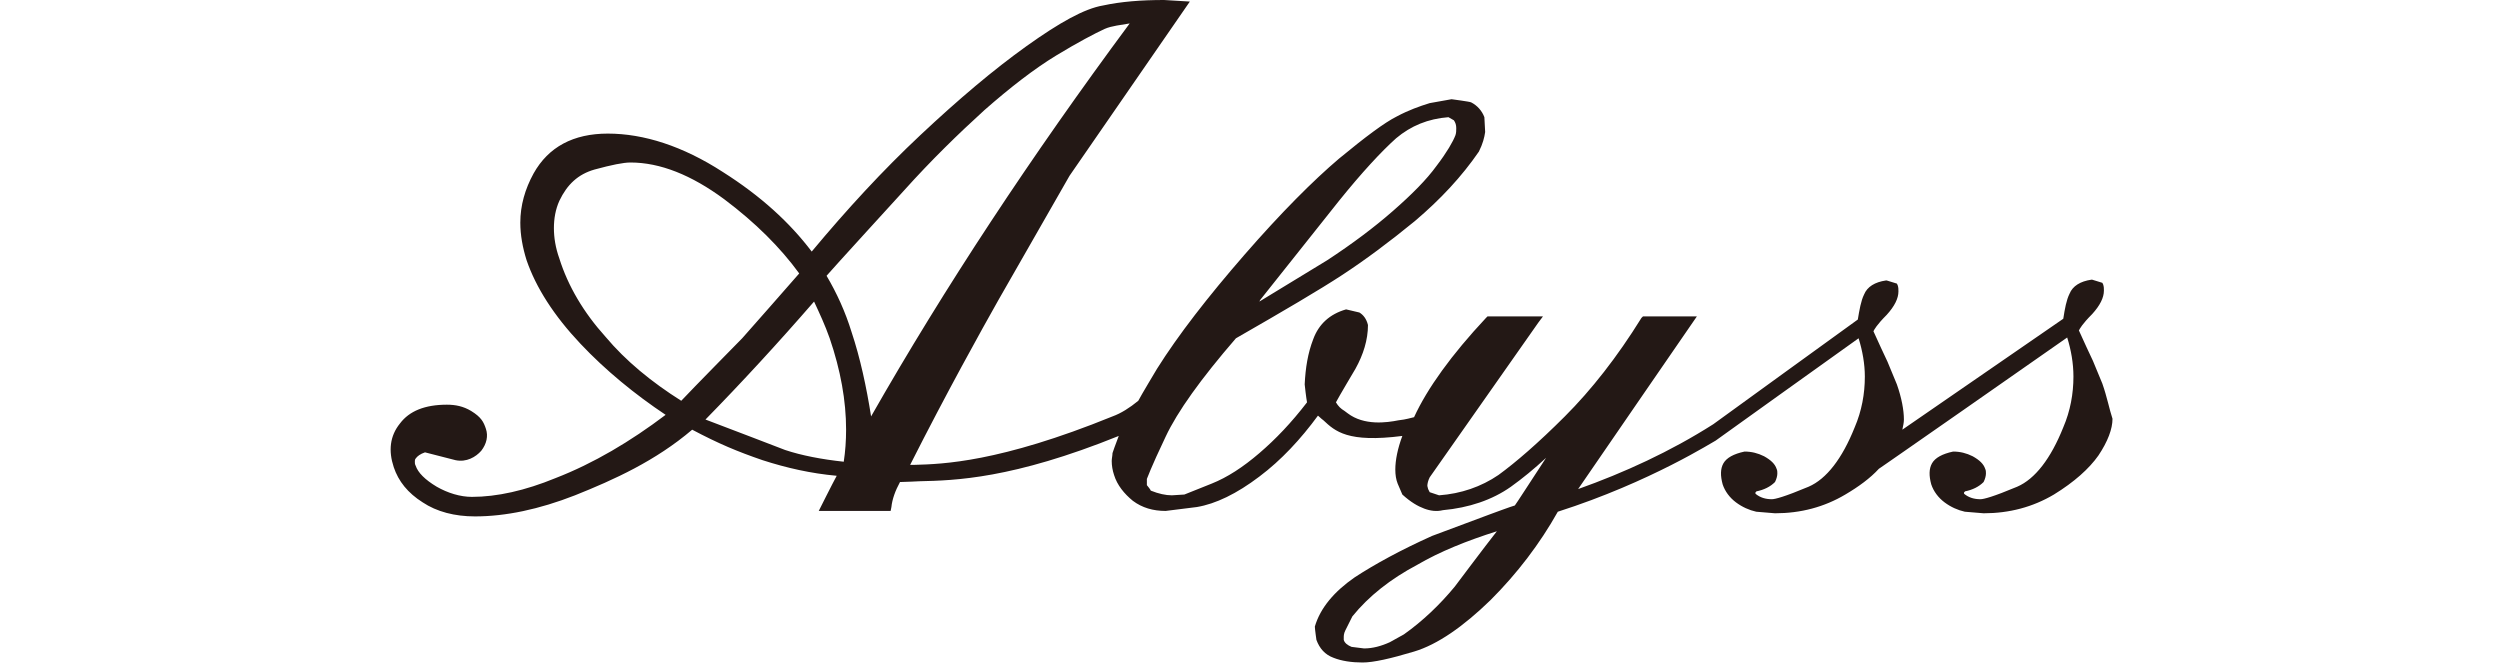 <?xml version="1.0" encoding="utf-8"?>
<!-- Generator: Adobe Illustrator 20.1.0, SVG Export Plug-In . SVG Version: 6.00 Build 0)  -->
<svg version="1.1" id="レイヤー_1" xmlns="http://www.w3.org/2000/svg" xmlns:xlink="http://www.w3.org/1999/xlink" x="0px"
	 y="0px" width="320px" height="86px" viewBox="0 0 320 86" style="enable-background:new 0 0 320 86;" xml:space="preserve">
<style type="text/css">
	.st0{fill:#F29600;stroke:#D0D1D1;stroke-width:1.197;}
	.st1{fill:#F29600;stroke:#D0D1D1;stroke-width:1.998;}
	.st2{fill:#E50012;}
	.st3{fill:#874700;}
	.st4{fill:#A70A13;}
	.st5{fill:#E7BF00;}
	.st6{fill:#231815;}
	.st7{fill:#5D1985;}
	.st8{fill:#200000;}
	.st9{fill:url(#SVGID_1_);}
	.st10{fill:url(#SVGID_2_);}
	.st11{fill:none;stroke:#CF111B;stroke-width:1.461;}
	.st12{fill:#CF111B;}
	.st13{fill:#4F4F4F;}
	.st14{fill:#00A0A9;}
	.st15{fill:#FFFFFF;}
	.st16{fill:#767575;}
</style>
<g>
	<path class="st6" d="M269.1,49.1l-1.2-2.9c0,0-1.6-3.4-1.8-3.9c0.1-0.2,0.4-0.8,1.7-2.1c1-1.1,1.5-2.1,1.5-3c0-0.3,0-0.5-0.1-0.8
		l-0.1-0.2l-1.3-0.4l-0.1,0c-1.4,0.2-2.4,0.8-2.8,1.8c-0.4,0.8-0.6,1.9-0.8,3.2c-0.3,0.2-18.3,12.6-20.6,14.2
		c0.1-0.5,0.2-0.9,0.2-1.3c0,0,0,0,0,0c0-1.2-0.3-2.8-0.9-4.5l-1.2-2.9c0,0-1.6-3.4-1.8-3.9c0.1-0.2,0.4-0.8,1.7-2.1
		c1-1.1,1.5-2.1,1.5-3c0-0.3,0-0.5-0.1-0.8l-0.1-0.2l-1.3-0.4l-0.1,0c-1.4,0.2-2.4,0.8-2.8,1.8c-0.4,0.8-0.6,2-0.8,3.2
		c-0.3,0.2-18.5,13.4-18.5,13.4c-5.5,3.5-11.4,6.2-17.3,8.3c1.7-2.5,15.2-22.1,15.2-22.1h-6.9l-0.2,0.2c-3.1,5-6.4,9.2-9.8,12.6
		c-3.4,3.4-6.3,5.9-8.5,7.5c-2.2,1.5-4.8,2.4-7.6,2.6c0,0-0.6-0.2-0.6-0.2l-0.6-0.2c0,0-0.2-0.4-0.2-0.4c0-0.1-0.1-0.3-0.1-0.4
		c0-0.3,0.1-0.7,0.3-1.1c0,0,13.9-19.8,13.9-19.8l0.6-0.8h-7.1l-0.2,0.2c-4.4,4.7-7.5,9-9.2,12.7c0,0,0,0,0,0
		c-0.3,0.1-1.3,0.3-1.3,0.3l-0.7,0.1c-1.5,0.3-4.4,0.7-6.5-0.9l-0.4-0.3c-0.5-0.3-0.8-0.6-1.1-1.1c0.3-0.6,2.5-4.3,2.5-4.3
		c1-1.8,1.6-3.7,1.6-5.6c-0.2-0.8-0.6-1.3-1.1-1.6c0,0-1.7-0.4-1.7-0.4c-2.1,0.6-3.5,1.9-4.2,3.8c-0.7,1.8-1,3.7-1.1,5.8
		c0,0.1,0.2,1.8,0.3,2.3c-2,2.6-4,4.7-6.1,6.5c-2.1,1.8-4.1,3.1-6.1,3.9l-3.5,1.4l-1.6,0.1c-0.8,0-1.7-0.2-2.7-0.6c0,0,0,0,0,0
		c0-0.1-0.5-0.7-0.5-0.7l0-0.8c0.1-0.2,0.4-1.2,2.4-5.4c1.5-3.2,4.5-7.4,9-12.6c6.1-3.5,10.7-6.2,13.6-8.1c2.9-1.9,6-4.2,9.3-6.9
		c3.3-2.8,6-5.7,8.2-8.9c0.5-1,0.7-1.8,0.8-2.5l-0.1-1.9c-0.3-0.8-0.9-1.5-1.7-1.9c-0.2-0.1-2.5-0.4-2.5-0.4l-2.8,0.5
		c-1.3,0.4-2.7,0.9-4.2,1.7c-1.6,0.8-4,2.6-7.4,5.4c-3.3,2.8-7.4,6.9-12.1,12.3c-4.7,5.4-8.5,10.3-11.2,14.6c0,0-2.1,3.5-2.4,4.1
		c-1.1,0.9-2.2,1.6-3.3,2c-14.5,5.9-21.8,6.1-25.3,6.2c0,0-0.3,0-0.6,0c4.7-9.3,9.1-17.2,11.3-21.1l9.1-15.9l15.4-22.3L149,0
		c-2.9,0-5.5,0.2-7.8,0.7c-2.4,0.4-5.6,2.2-9.8,5.2c-4.2,3-8.7,6.8-13.6,11.4c-4.8,4.5-9.4,9.5-13.9,14.9
		c-2.8-3.7-6.5-7.1-11.4-10.2c-5.1-3.3-10.1-4.9-14.7-4.9c-4.4,0-7.6,1.7-9.5,5.1c-1.1,2-1.7,4.1-1.7,6.3c0,1.6,0.3,3.2,0.8,4.8
		c1.2,3.5,3.5,7.1,6.9,10.7c3.2,3.4,7,6.5,10.9,9.1c-4.5,3.4-9.2,6.2-14.1,8.1c-3.9,1.6-7.5,2.4-10.7,2.4c-1.5,0-3.1-0.5-4.5-1.3
		c-1.5-0.9-2.4-1.8-2.7-2.7c-0.1-0.2-0.1-0.3-0.1-0.5c0-0.1,0-0.3,0.1-0.4c0.2-0.3,0.6-0.6,1.2-0.8c0.4,0.1,3.9,1,3.9,1
		c1.4,0.3,2.6-0.4,3.3-1.2c0.7-0.9,0.9-1.9,0.6-2.8c-0.3-0.9-0.6-1.5-1.9-2.3c-1-0.6-2-0.8-3.1-0.8c-2.8,0-4.8,0.8-6,2.4
		c-1.3,1.6-1.5,3.5-0.8,5.6c0.6,1.8,1.8,3.3,3.7,4.5c1.8,1.2,4.1,1.8,6.7,1.8c3.9,0,8.2-0.9,12.8-2.7c5-2,10.3-4.4,15-8.4
		c3.4,1.8,5.8,2.8,9,3.9c3.1,1,6.2,1.7,9.5,2c-0.5,0.9-2.3,4.5-2.3,4.5h9.2l0.1-0.5c0.1-1,0.5-2.1,1.1-3.2c0.5,0,2.5-0.1,2.5-0.1
		c4.5-0.1,11.9-0.3,25.5-5.8c-0.4,1-0.8,2.2-0.8,2.2c0,0.3-0.1,0.7-0.1,1c0,0.6,0.1,1.2,0.3,1.8c0.4,1.3,1.3,2.4,2.4,3.3
		c1.2,0.9,2.6,1.3,4.2,1.3l4-0.5c2.4-0.4,5.1-1.7,8-3.9c2.8-2.1,5.3-4.8,7.5-7.8c0.3,0.3,0.7,0.6,0.7,0.6c1.5,1.4,3.1,2.9,10.1,2
		c-0.6,1.6-0.9,3.1-0.9,4.3c0,0.7,0.1,1.3,0.3,1.8l0.6,1.4c1.1,1,2,1.5,2.8,1.8c0.8,0.3,1.6,0.4,2.4,0.2c3.3-0.3,6.3-1.3,8.7-3
		c1.4-1,3-2.3,4.5-3.7c-1.9,2.9-3.9,6-4,6.1c-0.4,0.1-3.1,1.1-3.1,1.1l-7.5,2.8c-4,1.8-7.3,3.6-9.9,5.3c-2.6,1.8-4.4,3.9-5.1,6.3
		c0,0,0,0,0,0c0,0.3,0.2,1.7,0.2,1.7c0.4,1.1,1.1,1.9,2.2,2.3c1,0.4,2.3,0.6,3.7,0.6c1.4,0,3.6-0.5,6.6-1.4c3-0.9,6.3-3.2,9.8-6.6
		c3.4-3.4,6.3-7.2,8.6-11.3c11.9-3.8,20.1-9.1,20.2-9.1c0,0,15.2-10.9,18.3-13.1c0.5,1.6,0.8,3.3,0.8,4.9c0,2.2-0.4,4.4-1.3,6.5
		c-1.6,4-3.6,6.6-5.9,7.6c-3.1,1.3-4.3,1.6-4.7,1.6c-0.8,0-1.5-0.2-2.1-0.7c0,0,0,0,0,0c0,0,0-0.1,0-0.2c0,0,0.1,0,0.1-0.1
		c1-0.2,1.8-0.6,2.4-1.2c0.2-0.4,0.3-0.8,0.3-1.1c0-0.2,0-0.4-0.1-0.6c-0.2-0.6-0.7-1.1-1.6-1.6c-0.8-0.4-1.6-0.6-2.5-0.6
		c-1.4,0.3-2.3,0.8-2.7,1.5c-0.4,0.7-0.4,1.6-0.1,2.7c0.3,0.9,0.9,1.7,1.7,2.3c0.8,0.6,1.7,1,2.6,1.2l2.4,0.2c3.3,0,6.3-0.8,9-2.4
		c1.7-1,3.2-2.1,4.3-3.3c-0.1,0.1,20.4-14.2,24.1-16.8c0.5,1.6,0.8,3.3,0.8,5c0,2.2-0.4,4.4-1.3,6.5c-1.6,4-3.6,6.6-5.9,7.6
		c-3.1,1.3-4.3,1.6-4.7,1.6c-0.8,0-1.5-0.2-2.1-0.7c0,0,0,0,0,0c0,0,0-0.1,0-0.2c0,0,0.1,0,0.1-0.1c1-0.2,1.8-0.6,2.4-1.2
		c0.2-0.4,0.3-0.8,0.3-1.1c0-0.2,0-0.4-0.1-0.6c-0.2-0.6-0.7-1.1-1.6-1.6c-0.8-0.4-1.6-0.6-2.5-0.6c-1.4,0.3-2.3,0.8-2.7,1.5
		c-0.4,0.7-0.4,1.6-0.1,2.7c0.3,0.9,0.9,1.7,1.7,2.3c0.8,0.6,1.7,1,2.6,1.2c0,0,2.4,0.2,2.4,0.2c3.3,0,6.3-0.8,9-2.4
		c2.6-1.6,4.5-3.3,5.7-5c1.2-1.8,1.8-3.4,1.8-4.7C270,52.4,269.7,50.8,269.1,49.1z M186.1,15.4c0.2,0.3,0.3,0.6,0.3,1
		c0,0.3,0,0.6-0.1,0.9c-0.3,0.8-1.1,2.2-2.4,3.9c-1.3,1.8-3.2,3.7-5.6,5.8c-2.4,2.1-5.2,4.2-8.4,6.3c0,0-5.9,3.6-8.7,5.3
		c0,0,0.1-0.2,0.1-0.2c0,0,10.1-12.7,10.1-12.7c2.9-3.6,5.4-6.3,7.3-8c1.9-1.6,4.1-2.5,6.7-2.7c0,0,0,0,0,0
		C185.4,15,186.1,15.4,186.1,15.4z M104.2,38.6c0.7,1.5,1.4,3,2,4.7c1.4,4.1,2.1,8,2.1,11.7c0,1.4-0.1,2.8-0.3,4.1
		c-2.8-0.3-5.4-0.8-7.5-1.5c0,0-7.8-3-10.2-3.9C94.9,49,99.6,43.9,104.2,38.6z M105.8,35.3c0.4-0.5,9.9-10.9,9.9-10.9
		c3.5-3.9,7-7.3,10.3-10.3c3.3-2.9,6.4-5.3,9.2-7c2.8-1.7,4.9-2.8,6.2-3.4c0.9-0.4,2.1-0.5,3.2-0.7C132,20,120.9,36.8,111.5,53.3
		c-0.6-3.8-1.4-7.5-2.5-10.8C108.2,39.9,107.1,37.5,105.8,35.3z M102.3,35c-0.5,0.6-7.3,8.3-7.3,8.3s-6.4,6.5-7.8,8
		c-3.8-2.4-7.1-5.1-9.7-8.2c-2.8-3.1-4.8-6.5-5.9-10c-0.5-1.4-0.7-2.7-0.7-3.9c0-1.2,0.2-2.4,0.7-3.5c1-2.1,2.4-3.4,4.5-4
		c2.2-0.6,3.7-0.9,4.6-0.9c3.8,0,7.8,1.6,12,4.7C96.7,28.5,99.9,31.7,102.3,35z M191.6,68c-1.5,1.9-5.4,7.1-5.4,7.1
		c-1.9,2.3-4.1,4.4-6.5,6.1c0,0-1.8,1-1.8,1c-1.1,0.5-2.2,0.8-3.3,0.8l-1.6-0.2c-0.5-0.2-0.9-0.5-1-0.9c0-0.1,0-0.2,0-0.3
		c0-0.2,0-0.5,0.2-0.9l0.9-1.8c2.1-2.6,4.9-4.8,8.3-6.6C184.3,70.6,187.8,69.2,191.6,68z"/>
</g>
</svg>
